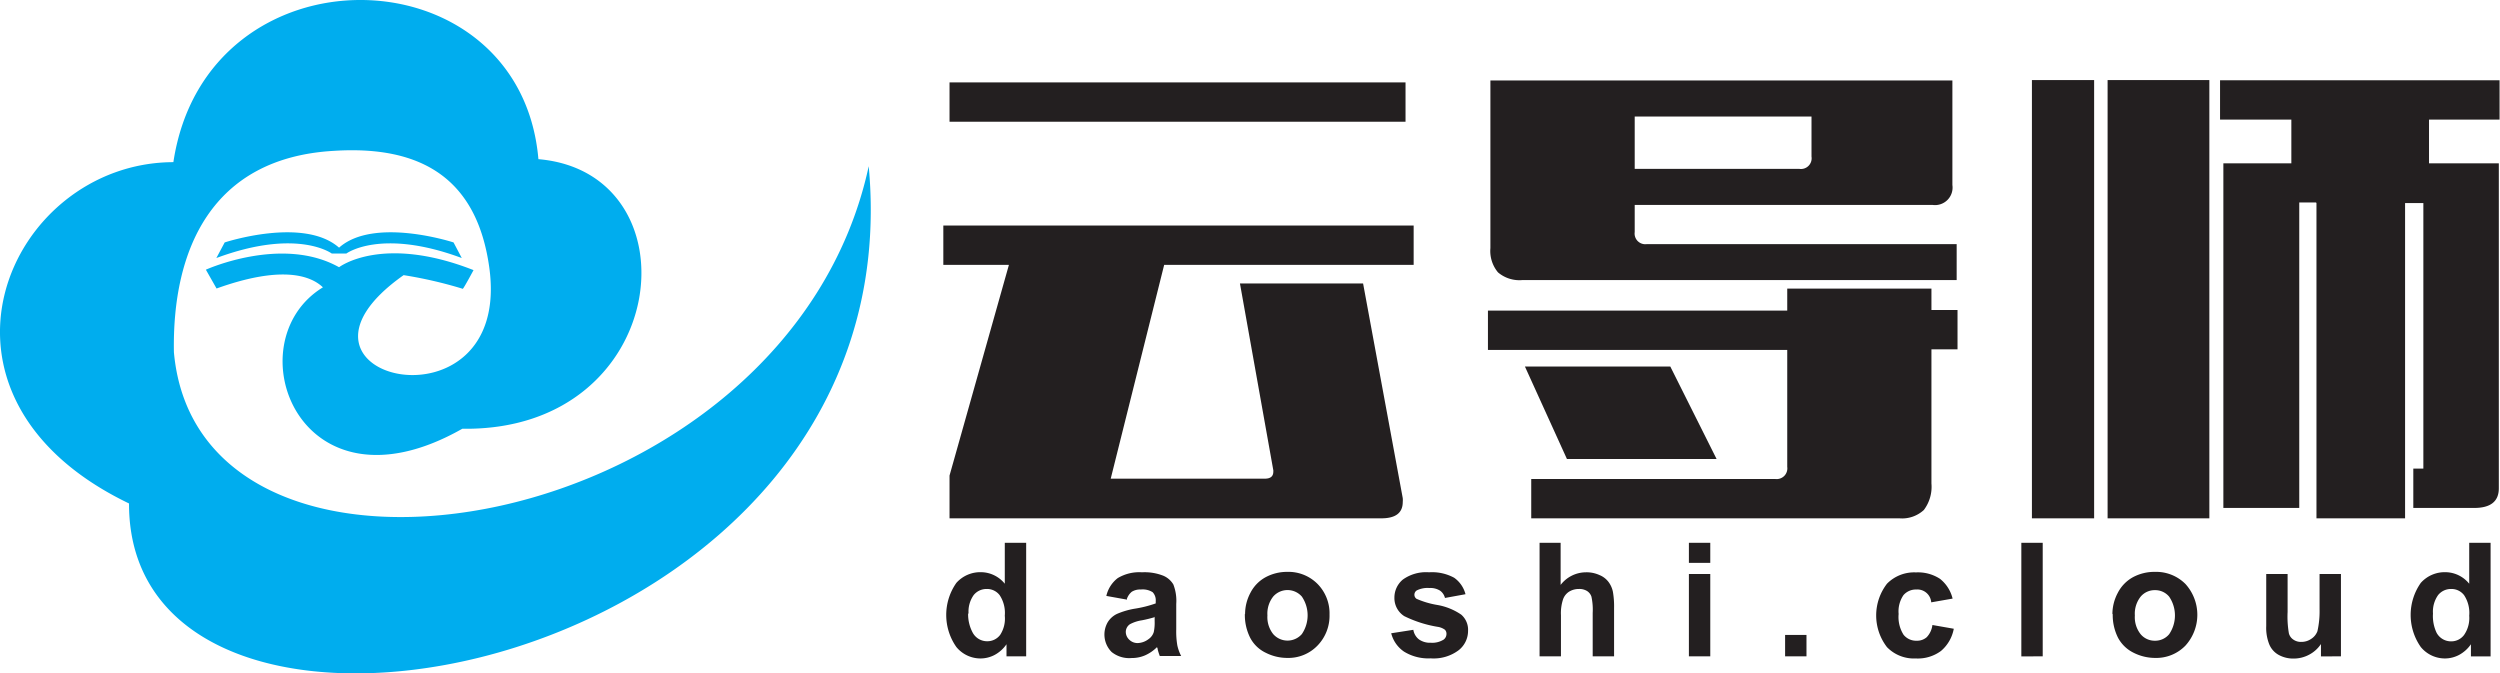 <svg xmlns="http://www.w3.org/2000/svg" viewBox="0 0 233.88 63"><defs><style>.cls-1{fill:#00adee;}.cls-1,.cls-2{fill-rule:evenodd;}.cls-2{fill:#231f20;}</style></defs><g id="Layer_2" data-name="Layer 2"><g id="Layer_1-2" data-name="Layer 1"><path class="cls-1" d="M16.22,15.17c3.09-20.48,32.45-19.88,34.15-.28,14.92,1.28,12.49,25.51-7.12,25.22C27.94,48.8,21.83,32,30.21,26.88c-1.1-1.05-3.74-2.12-9.95.11l-1-1.76S26.38,22,31.72,25c0,0,4-3.1,12.58.27,0,0-.84,1.57-1,1.75a40.44,40.44,0,0,0-5.54-1.28c-13.73,9.69,10.32,15.29,8-.81-1.16-8.11-6.21-11.34-14.49-10.82-11.54.64-15.17,9.34-15,18.84,2.38,26.61,57.46,17.49,65-17.4C85.71,63.31,12,77.24,12.07,47.1-8.93,37,.76,15.21,16.22,15.17Zm15.5,8c-3.31-2.92-10.7-.49-10.7-.49l-.78,1.46c7.59-2.82,10.8-.42,10.8-.42H32.4s3.21-2.4,10.8.42l-.77-1.46S35,20.25,31.72,23.17Z"/><path class="cls-2" d="M94.38,24.78H88.25V21.1h44v3.68H108.91l-5,20h14.42c.53,0,.79-.22.79-.65a.59.59,0,0,0,0-.14L116,26.52h11.52l3.71,20.08a1.94,1.94,0,0,1,0,.36q0,1.53-2,1.53H88.83v-4l5.55-19.69ZM88.83,11.39V7.71h42.66v3.68ZM167.2,32.74h-28V29.06h28V27h13.49v2h2.44v3.68h-2.44V45.23a3.6,3.6,0,0,1-.71,2.48,3,3,0,0,1-2.29.78H143.25V44.81h22.82a1,1,0,0,0,1.13-1.13V32.74ZM139.43,7.53h43.22v9.78a1.64,1.64,0,0,1-1.86,1.86H152.93v2.54a1,1,0,0,0,1.12,1.13h29V26.2H142.43a3.09,3.09,0,0,1-2.29-.72,3.12,3.12,0,0,1-.71-2.27V7.53Zm13.5,8.27h15.41a1,1,0,0,0,1.13-1.15V10.9H152.93v4.9Zm-6.34,27.14h14l-4.33-8.65H142.66l3.93,8.65Zm70.08-24H215.1V47.52H208V15.28h6.36V11.19h-6.67V7.51h26.15v3.68h-6.6v4.09h6.53v30.4c0,1.23-.77,1.84-2.31,1.84h-5.69V43.84h.94V19H225V48.49h-8.29V19ZM195.91,48.49h-5.82v-41h5.82v41Zm10.78,0h-9.52v-41h9.52Z"/><path class="cls-2" d="M105.34,56.08l-1.84-.33a2.91,2.91,0,0,1,1.07-1.67,3.91,3.91,0,0,1,2.26-.54,4.78,4.78,0,0,1,2,.32,2,2,0,0,1,.94.82,4.22,4.22,0,0,1,.27,1.82l0,2.37a7.8,7.8,0,0,0,.1,1.5,4,4,0,0,0,.36,1h-2a6,6,0,0,1-.19-.59c0-.12-.06-.2-.07-.24a3.68,3.68,0,0,1-1.12.77,3.12,3.12,0,0,1-1.26.25A2.62,2.62,0,0,1,104,61a2.31,2.31,0,0,1-.37-2.79,2.06,2.06,0,0,1,.87-.78,7.26,7.26,0,0,1,1.62-.48,10.87,10.87,0,0,0,2-.5v-.2a1.09,1.09,0,0,0-.29-.85,1.74,1.74,0,0,0-1.1-.25,1.48,1.48,0,0,0-.85.21,1.51,1.51,0,0,0-.49.77Zm2.73,1.64a11.44,11.44,0,0,1-1.24.31,3.48,3.48,0,0,0-1.11.36.87.87,0,0,0-.4.71,1,1,0,0,0,.32.74,1.1,1.1,0,0,0,.81.32,1.77,1.77,0,0,0,1-.37,1.24,1.24,0,0,0,.49-.67,4.18,4.18,0,0,0,.08-1v-.41Zm8.41-.26a4.21,4.21,0,0,1,.5-2A3.43,3.43,0,0,1,118.4,54a4.22,4.22,0,0,1,2-.5,3.84,3.84,0,0,1,2.86,1.13,3.92,3.92,0,0,1,1.12,2.87,4,4,0,0,1-1.13,2.9,3.78,3.78,0,0,1-2.83,1.15,4.45,4.45,0,0,1-2-.48,3.19,3.19,0,0,1-1.46-1.4,4.73,4.73,0,0,1-.5-2.25Zm2.09.11a2.55,2.55,0,0,0,.54,1.75,1.78,1.78,0,0,0,2.68,0,3.12,3.12,0,0,0,0-3.51,1.78,1.78,0,0,0-2.68,0,2.57,2.57,0,0,0-.54,1.76Zm11.6,1.67,2.05-.32a1.42,1.42,0,0,0,.53.9,1.79,1.79,0,0,0,1.11.31,2,2,0,0,0,1.19-.29.66.66,0,0,0,.27-.55.52.52,0,0,0-.15-.38,1.55,1.55,0,0,0-.68-.27,11.16,11.16,0,0,1-3.12-1,2,2,0,0,1-.92-1.73,2.18,2.18,0,0,1,.79-1.69,3.71,3.71,0,0,1,2.45-.68,4.31,4.31,0,0,1,2.35.51,2.71,2.71,0,0,1,1.06,1.54l-1.92.35a1.18,1.18,0,0,0-.47-.69,1.71,1.71,0,0,0-1-.24,2.24,2.24,0,0,0-1.16.22.48.48,0,0,0-.23.41.46.46,0,0,0,.2.38,8.09,8.09,0,0,0,1.91.57,5.69,5.69,0,0,1,2.27.91,1.87,1.87,0,0,1,.64,1.51,2.3,2.3,0,0,1-.88,1.82,3.9,3.9,0,0,1-2.62.76,4.33,4.33,0,0,1-2.49-.63,2.94,2.94,0,0,1-1.2-1.72ZM146,50.78v3.94a3,3,0,0,1,2.37-1.18,2.89,2.89,0,0,1,1.27.26,2,2,0,0,1,.86.67,2.31,2.31,0,0,1,.39.89,8,8,0,0,1,.11,1.53V61.4h-2V57.34a5.76,5.76,0,0,0-.12-1.53,1,1,0,0,0-.41-.52,1.35,1.35,0,0,0-.75-.19,1.74,1.74,0,0,0-.91.24,1.4,1.4,0,0,0-.59.75,4.14,4.14,0,0,0-.19,1.46V61.4h-2V50.78ZM158,52.66V50.78h2v1.88Zm0,8.74V53.7h2v7.7Zm9,0v-2h2v2ZM182.67,56l-2,.35a1.3,1.3,0,0,0-1.39-1.2,1.53,1.53,0,0,0-1.21.53,2.7,2.7,0,0,0-.45,1.76,3.12,3.12,0,0,0,.46,1.94,1.5,1.5,0,0,0,1.23.56,1.35,1.35,0,0,0,.94-.33,2,2,0,0,0,.53-1.14l2,.35a3.56,3.56,0,0,1-1.2,2.08,3.65,3.65,0,0,1-2.36.7,3.51,3.51,0,0,1-2.69-1.06,4.86,4.86,0,0,1,0-5.93,3.56,3.56,0,0,1,2.72-1.06,3.76,3.76,0,0,1,2.24.6A3.37,3.37,0,0,1,182.67,56Zm6.43,5.41V50.78h2V61.4Zm8.52-3.94a4.21,4.21,0,0,1,.5-2A3.48,3.48,0,0,1,199.54,54a4.23,4.23,0,0,1,2.05-.5,3.87,3.87,0,0,1,2.86,1.13,4.29,4.29,0,0,1,0,5.77,3.8,3.8,0,0,1-2.84,1.15,4.48,4.48,0,0,1-2-.48,3.29,3.29,0,0,1-1.46-1.4,4.73,4.73,0,0,1-.5-2.25Zm2.1.11a2.55,2.55,0,0,0,.54,1.75,1.71,1.71,0,0,0,1.34.61,1.69,1.69,0,0,0,1.33-.61,3.12,3.12,0,0,0,0-3.51,1.69,1.69,0,0,0-1.33-.61,1.71,1.71,0,0,0-1.34.61,2.57,2.57,0,0,0-.54,1.76Zm17.41,3.83V60.25a3,3,0,0,1-1.11,1,3.07,3.07,0,0,1-1.44.36,2.82,2.82,0,0,1-1.4-.34,2,2,0,0,1-.89-1,4.15,4.15,0,0,1-.28-1.7V53.7h2v3.55a9.19,9.19,0,0,0,.12,2,1,1,0,0,0,.41.58,1.22,1.22,0,0,0,.76.22,1.6,1.6,0,0,0,.93-.29,1.44,1.44,0,0,0,.57-.71A8.45,8.45,0,0,0,217,57V53.7h2v7.7Zm15.91,0h-1.88V60.27a3.15,3.15,0,0,1-1.11,1,2.85,2.85,0,0,1-1.3.33,2.92,2.92,0,0,1-2.28-1.07,5.22,5.22,0,0,1,0-6,3,3,0,0,1,2.34-1A2.89,2.89,0,0,1,231,54.61V50.78h2V61.4Zm-5.43-4a3.62,3.62,0,0,0,.34,1.79,1.53,1.53,0,0,0,1.38.8,1.49,1.49,0,0,0,1.19-.6A2.77,2.77,0,0,0,231,57.6a3,3,0,0,0-.48-1.92,1.48,1.48,0,0,0-1.22-.58,1.54,1.54,0,0,0-1.21.57A2.68,2.68,0,0,0,227.61,57.4ZM96,61.4H94.16V60.27a3.15,3.15,0,0,1-1.11,1,2.85,2.85,0,0,1-1.3.33,2.92,2.92,0,0,1-2.28-1.07,5.22,5.22,0,0,1,0-6,3,3,0,0,1,2.34-1A2.89,2.89,0,0,1,94,54.61V50.78h2V61.4Zm-5.43-4A3.62,3.62,0,0,0,91,59.19a1.53,1.53,0,0,0,1.38.8,1.49,1.49,0,0,0,1.19-.6A2.77,2.77,0,0,0,94,57.6a3,3,0,0,0-.48-1.92,1.48,1.48,0,0,0-1.22-.58,1.54,1.54,0,0,0-1.21.57A2.68,2.68,0,0,0,90.61,57.4Z"/></g></g></svg>
